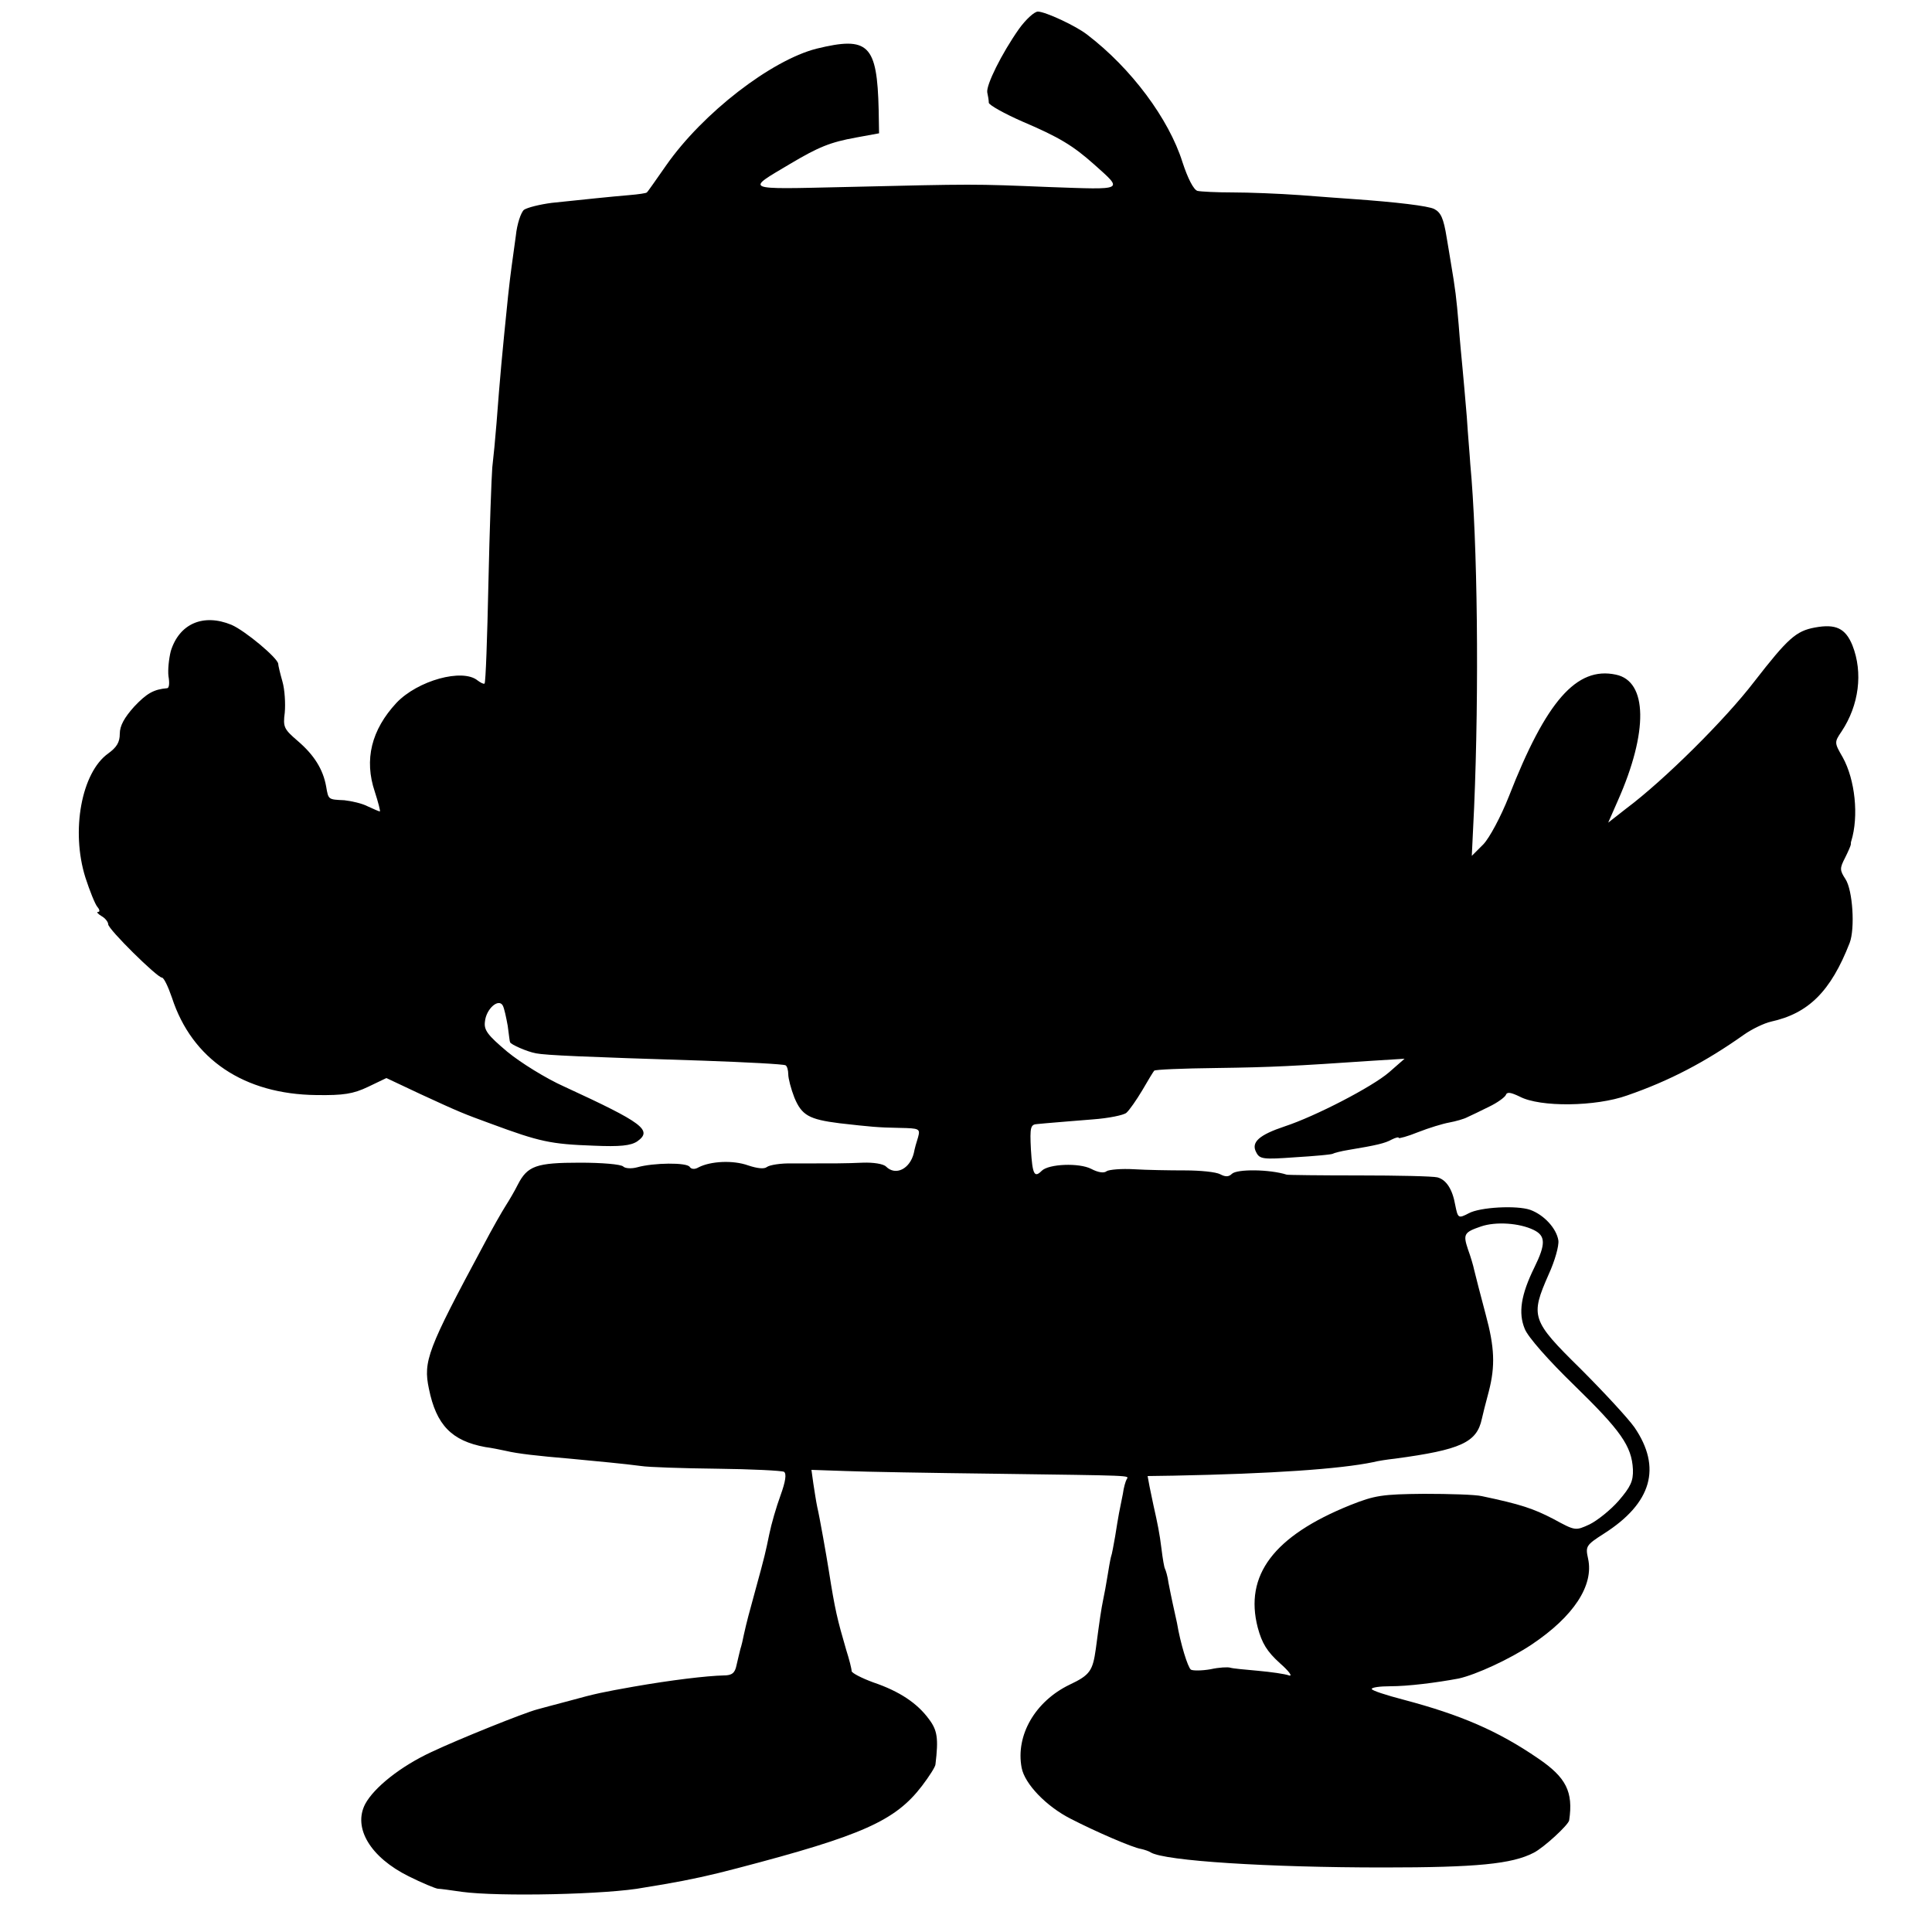 <?xml version="1.0" standalone="no"?>
<!DOCTYPE svg PUBLIC "-//W3C//DTD SVG 20010904//EN"
 "http://www.w3.org/TR/2001/REC-SVG-20010904/DTD/svg10.dtd">
<svg version="1.0" xmlns="http://www.w3.org/2000/svg"
 width="500pt" height="500pt" viewBox="0 0 500 500"
 preserveAspectRatio="xMidYMid meet">
<g transform="translate(0,500) scale(0.1,-0.1)"
fill="#000000" stroke="none">
<path d="M2637 4925 c-45 -64 -85 -145 -82 -164 2 -9 4 -21 4 -27 1 -6 40 -28
88 -49 94 -40 130 -62 184 -110 77 -69 82 -66 -117 -59 -197 8 -188 8 -527 0
-266 -6 -258 -9 -142 60 74 44 104 56 170 68 l60 11 -1 60 c-4 170 -26 192
-161 159 -117 -30 -294 -166 -389 -302 -26 -37 -48 -69 -50 -70 -1 -2 -22 -5
-46 -7 -48 -4 -114 -11 -200 -20 -31 -4 -63 -12 -72 -18 -8 -7 -18 -37 -21
-67 -4 -30 -9 -66 -11 -80 -2 -14 -6 -47 -9 -75 -16 -156 -21 -211 -30 -330
-3 -38 -8 -90 -11 -115 -2 -25 -7 -160 -10 -300 -3 -140 -7 -257 -10 -259 -2
-2 -10 2 -18 8 -39 32 -155 0 -210 -58 -65 -70 -84 -147 -56 -230 9 -28 15
-51 13 -51 -2 0 -16 6 -31 13 -15 8 -43 14 -61 16 -42 2 -41 1 -47 36 -8 44
-31 81 -73 117 -36 31 -39 36 -34 74 2 23 0 59 -6 80 -6 21 -11 42 -11 46 -1
15 -86 86 -121 101 -73 30 -135 3 -157 -68 -5 -20 -8 -49 -6 -65 3 -17 2 -30
-3 -31 -35 -3 -53 -13 -86 -48 -25 -28 -37 -49 -37 -70 0 -22 -8 -35 -30 -51
-69 -49 -97 -200 -59 -321 11 -34 25 -69 31 -76 6 -7 7 -13 2 -13 -5 0 -1 -5
9 -11 9 -5 17 -15 17 -21 0 -13 127 -138 139 -138 5 0 16 -23 26 -52 52 -160
187 -250 374 -252 70 -1 95 3 133 21 l48 23 87 -41 c104 -48 112 -51 183 -77
127 -47 155 -53 266 -57 69 -3 96 0 113 11 41 29 15 48 -189 142 -47 21 -113
62 -147 90 -51 43 -61 56 -58 78 3 33 35 61 46 42 4 -7 9 -31 13 -53 3 -22 5
-41 6 -42 1 -6 45 -25 67 -29 27 -5 117 -9 433 -19 113 -4 208 -9 213 -12 4
-2 7 -13 7 -23 0 -11 7 -38 16 -61 19 -45 37 -56 117 -66 80 -9 98 -11 156
-12 50 -1 53 -2 47 -24 -4 -12 -9 -30 -11 -41 -10 -41 -47 -60 -72 -35 -7 7
-33 11 -60 10 -47 -2 -68 -2 -182 -2 -30 1 -59 -4 -66 -9 -7 -6 -25 -4 -49 4
-39 14 -97 11 -128 -5 -10 -6 -19 -5 -23 1 -7 12 -94 11 -136 -1 -15 -4 -31
-3 -36 2 -6 6 -56 10 -112 10 -113 0 -136 -8 -161 -57 -8 -16 -22 -40 -31 -54
-9 -14 -36 -61 -59 -105 -144 -268 -155 -298 -140 -369 19 -94 59 -135 146
-151 16 -2 40 -7 54 -10 29 -7 82 -13 165 -20 73 -7 139 -13 184 -19 18 -3
107 -6 196 -7 90 -1 168 -5 174 -8 7 -5 4 -25 -9 -61 -11 -30 -24 -75 -29
-100 -10 -48 -11 -54 -36 -145 -17 -62 -22 -80 -30 -116 -2 -11 -6 -28 -9 -37
-2 -9 -7 -28 -10 -42 -4 -20 -12 -26 -33 -26 -44 -1 -136 -12 -233 -29 -79
-14 -99 -18 -164 -36 -39 -10 -78 -21 -86 -23 -34 -9 -201 -76 -273 -110 -80
-37 -149 -92 -172 -135 -32 -62 14 -138 113 -187 34 -17 68 -31 75 -32 6 0 35
-4 62 -8 95 -13 380 -7 472 11 11 2 36 6 54 9 64 11 119 23 187 41 325 85 409
123 478 213 19 25 35 50 35 56 8 67 5 88 -17 117 -30 41 -76 72 -144 95 -30
11 -55 24 -56 29 0 6 -6 30 -14 55 -23 79 -29 103 -45 205 -6 38 -24 140 -30
165 -3 14 -7 41 -10 60 l-5 36 88 -3 c48 -2 222 -5 387 -7 361 -5 347 -4 341
-14 -3 -5 -8 -22 -10 -38 -3 -16 -8 -39 -10 -50 -2 -12 -7 -39 -10 -60 -4 -22
-8 -46 -11 -54 -2 -8 -6 -31 -9 -50 -3 -19 -8 -46 -11 -60 -5 -24 -9 -51 -19
-127 -8 -57 -15 -68 -68 -93 -89 -43 -140 -131 -124 -215 8 -42 64 -100 127
-132 64 -33 161 -75 182 -78 9 -2 21 -6 25 -9 36 -22 304 -39 602 -39 242 0
333 9 389 38 26 13 90 72 92 84 11 74 -8 111 -80 160 -105 72 -201 113 -348
152 -46 12 -83 24 -83 28 0 4 21 7 48 7 46 0 118 9 177 20 45 10 132 50 189
88 109 73 161 153 146 222 -7 32 -6 35 41 65 124 79 150 171 79 275 -17 24
-80 92 -140 152 -127 125 -130 135 -82 244 16 35 27 74 25 88 -5 31 -37 66
-73 79 -35 12 -130 7 -159 -9 -27 -14 -28 -13 -35 22 -7 40 -23 65 -46 71 -12
3 -103 5 -203 5 -100 0 -184 1 -187 2 -44 14 -129 15 -142 2 -8 -8 -17 -8 -30
-1 -11 6 -52 10 -91 10 -40 0 -99 1 -132 3 -33 2 -65 -1 -71 -5 -7 -6 -23 -3
-40 6 -31 16 -110 13 -128 -5 -19 -19 -24 -10 -28 55 -3 59 -1 65 17 66 11 1
31 3 45 4 14 1 58 5 98 8 41 3 80 11 87 17 8 7 26 33 41 58 15 26 29 49 31 51
1 3 74 6 161 7 146 2 200 5 407 19 l80 5 -40 -35 c-44 -38 -191 -114 -270
-140 -66 -22 -88 -41 -74 -67 9 -18 18 -19 101 -13 50 3 93 7 97 9 3 2 22 7
41 10 72 12 94 17 112 27 10 5 18 7 18 4 0 -2 23 4 50 15 28 11 64 22 81 25
16 3 38 9 47 14 9 4 34 16 56 27 21 10 40 24 43 30 3 9 13 7 36 -4 53 -28 197
-26 278 3 110 38 203 87 302 157 21 15 53 30 70 34 97 21 155 78 204 204 14
37 8 136 -11 165 -15 23 -15 28 -1 55 8 16 15 32 15 35 0 3 0 6 1 8 20 65 10
159 -22 217 -22 38 -22 39 -3 67 45 68 56 152 28 223 -18 44 -43 56 -97 46
-49 -9 -70 -28 -157 -140 -75 -98 -233 -255 -332 -329 l-46 -36 25 57 c79 178
77 309 -5 326 -102 22 -181 -69 -277 -315 -21 -53 -50 -107 -66 -124 l-30 -30
6 125 c13 305 9 687 -10 890 -1 19 -6 74 -9 122 -4 48 -9 104 -11 125 -2 21
-7 72 -10 113 -6 70 -8 88 -21 165 -3 17 -7 44 -10 60 -8 50 -15 65 -32 74
-15 8 -98 18 -212 26 -19 1 -80 6 -135 10 -55 4 -134 7 -175 7 -41 0 -82 2
-91 4 -10 3 -25 32 -39 75 -35 111 -132 242 -246 329 -29 23 -109 60 -128 60
-9 0 -31 -20 -49 -45z m1332 -3108 c31 -15 32 -36 2 -97 -35 -71 -42 -118 -25
-159 8 -21 62 -82 128 -146 120 -117 149 -157 152 -218 1 -30 -6 -45 -37 -81
-21 -24 -55 -51 -75 -61 -37 -17 -37 -17 -94 14 -52 27 -85 38 -185 59 -16 4
-84 6 -150 6 -108 -1 -127 -4 -190 -29 -199 -80 -275 -182 -240 -317 11 -41
24 -62 57 -92 24 -21 34 -35 24 -32 -11 4 -47 9 -80 12 -34 3 -66 6 -72 8 -6
2 -29 1 -51 -4 -23 -4 -46 -4 -51 -1 -8 6 -27 67 -36 121 -3 14 -8 36 -11 50
-3 14 -8 38 -11 54 -2 16 -7 32 -9 36 -2 3 -6 26 -9 51 -5 41 -10 65 -21 114
-2 11 -7 32 -10 48 l-5 27 67 1 c254 5 430 17 517 35 11 3 37 7 56 9 171 23
212 42 225 103 2 9 10 42 18 71 17 66 15 114 -8 199 -13 49 -26 99 -30 116 -2
10 -9 34 -16 53 -13 39 -10 44 34 59 38 13 99 9 136 -9z"/>
</g>
</svg>
